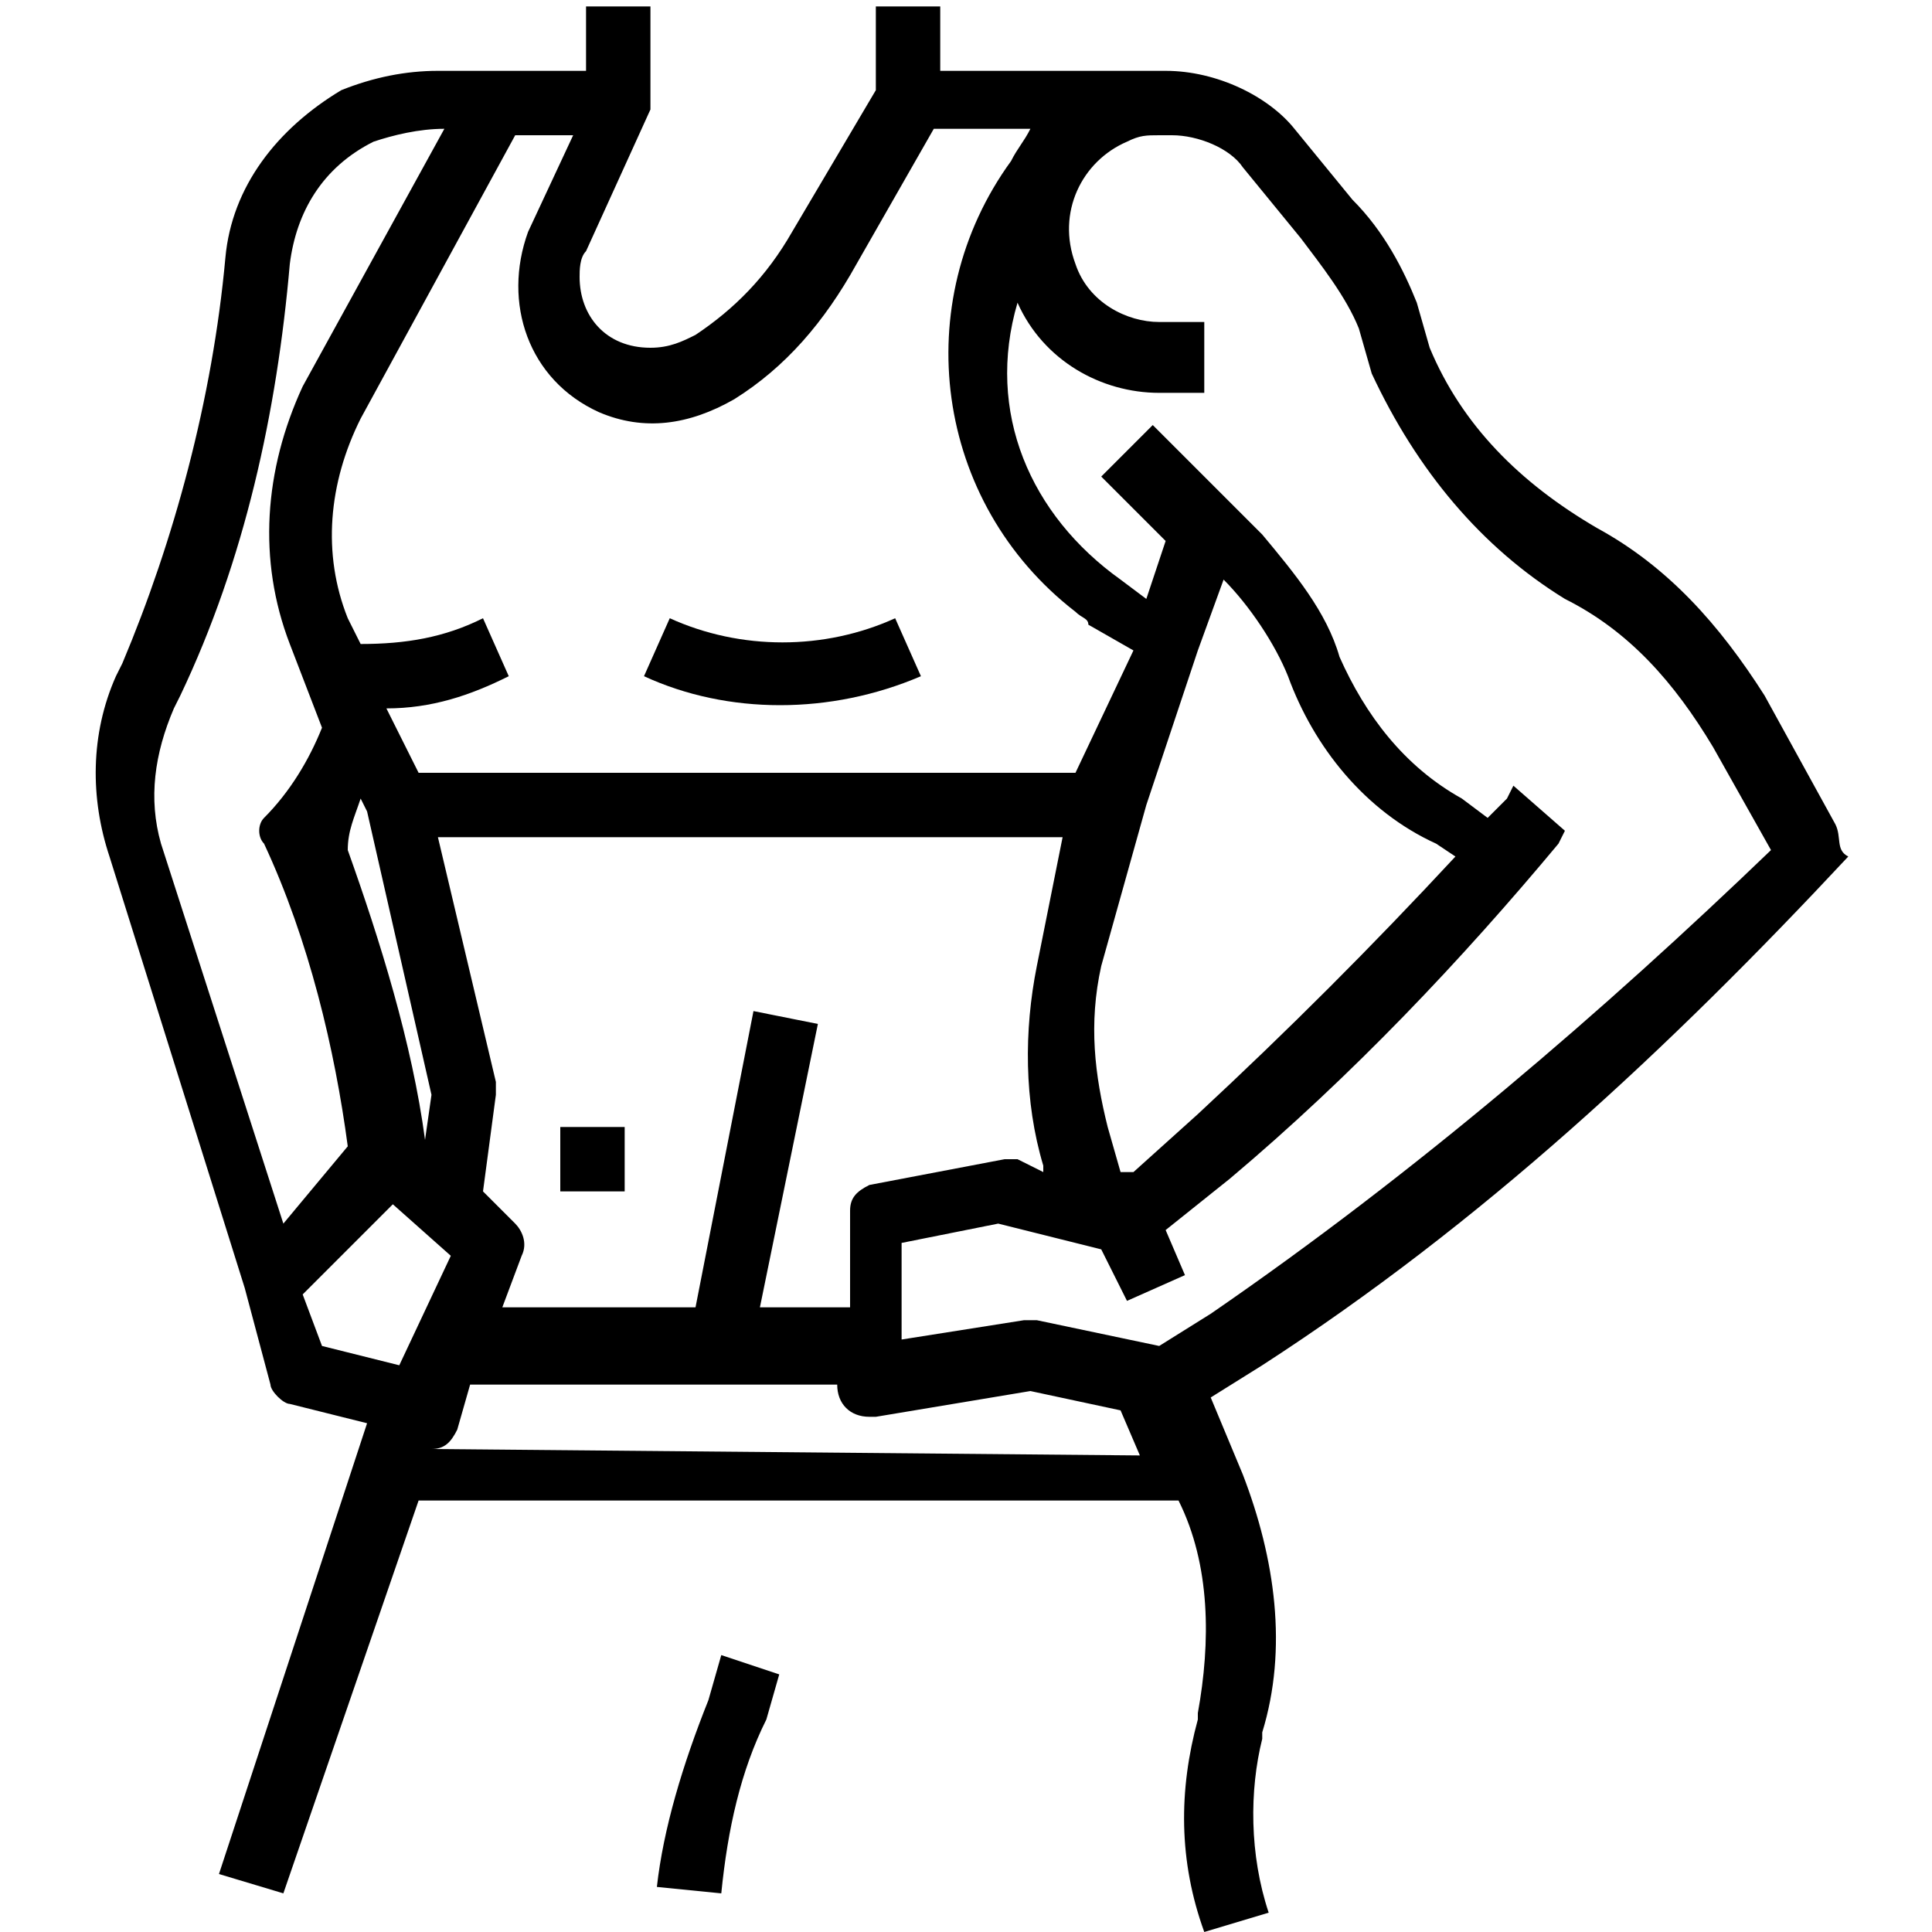 <?xml version="1.0" encoding="utf-8"?>
<!-- Generator: Adobe Illustrator 26.5.0, SVG Export Plug-In . SVG Version: 6.00 Build 0)  -->
<svg version="1.1" id="Layer_1" xmlns="http://www.w3.org/2000/svg" xmlns:xlink="http://www.w3.org/1999/xlink" x="0px" y="0px"
	 viewBox="0 0 30 30" style="enable-background:new 0 0 30 30;" xml:space="preserve">
<g id="Out_line">
	<path d="M14.3,10.5l-0.4-0.9c-1.1,0.5-2.4,0.5-3.5,0L10,10.5C11.3,11.1,12.9,11.1,14.3,10.5z"/>
	<rect x="8.7" y="17.5" width="1" height="1"/>
	<path d="M11,26.4c-0.4,1-0.7,2-0.8,2.9l1,0.1c0.1-1,0.3-1.9,0.7-2.7l0.2-0.7l-0.9-0.3L11,26.4z"/>
	<path d="M28.5,12.8l-1.1-2c-0.7-1.1-1.5-2-2.6-2.6c-1.2-0.7-2.1-1.6-2.6-2.8L22,4.7c-0.2-0.5-0.5-1.1-1-1.6L20.1,2
		c-0.4-0.5-1.2-0.9-2-0.9h-3.5v-1h-1v1.3l-1.3,2.2c-0.4,0.7-0.9,1.2-1.5,1.6c-0.2,0.1-0.4,0.2-0.7,0.2c-0.7,0-1.1-0.5-1.1-1.1
		c0-0.1,0-0.3,0.1-0.4l1-2.2c0-0.1,0-0.1,0-0.2l0,0V0.1h-1v1c0,0-2,0-2.3,0l0,0c-0.5,0-1,0.1-1.5,0.3l0,0C4.3,2,3.6,2.9,3.5,4l0,0
		c-0.2,2.2-0.8,4.4-1.6,6.3l-0.1,0.2c-0.4,0.9-0.4,1.9-0.1,2.8l2.1,6.7l0,0l0,0l0.4,1.5c0,0.1,0.2,0.3,0.3,0.3l1.2,0.3l-2.3,7l1,0.3
		l2.1-6.1h11.8c0.5,1,0.5,2.2,0.3,3.3v0.1c-0.3,1.1-0.3,2.2,0.1,3.3l1-0.3c-0.3-0.9-0.3-1.9-0.1-2.7v-0.1c0.4-1.3,0.2-2.7-0.3-4
		l-0.5-1.2l0.8-0.5c3.4-2.2,6.3-4.9,9.1-7.9C28.5,13.2,28.6,13,28.5,12.8z M8,2.1h0.9L8.2,3.6c-0.4,1.1,0,2.3,1.1,2.8
		c0.7,0.3,1.4,0.2,2.1-0.2c0.8-0.5,1.4-1.2,1.9-2.1l1.2-2.1H16c-0.1,0.2-0.2,0.3-0.3,0.5c-1.6,2.2-1.2,5.3,1,7
		c0.1,0.1,0.2,0.1,0.2,0.2l0.7,0.4L16.7,12H6.5L6,11c0.7,0,1.3-0.2,1.9-0.5L7.5,9.6C6.9,9.9,6.3,10,5.6,10L5.4,9.6
		C5,8.6,5.1,7.5,5.6,6.5L8,2.1z M18.6,10.1L19,9l0,0c0.4,0.4,0.8,1,1,1.5c0.4,1.1,1.2,2.1,2.3,2.6l0.3,0.2c-1.3,1.4-2.6,2.7-4,4
		l-1,0.9h-0.2l-0.2-0.7c-0.2-0.8-0.3-1.6-0.1-2.5l0.7-2.5L18.6,10.1z M13.5,18.4c-0.2,0.1-0.3,0.2-0.3,0.4v1.5h-1.4l0.9-4.4l-1-0.2
		l-0.9,4.6H7.8l0.3-0.8c0.1-0.2,0-0.4-0.1-0.5l-0.5-0.5L7.7,17c0-0.1,0-0.1,0-0.2L6.8,13h9.7l-0.4,2c-0.2,1-0.2,2.1,0.1,3.1v0.1
		L15.8,18c-0.1,0-0.1,0-0.2,0L13.5,18.4z M5.6,12.4l0.1,0.2l1,4.4l-0.1,0.7l0,0l0,0c-0.2-1.5-0.7-3.1-1.2-4.5
		C5.4,12.9,5.5,12.7,5.6,12.4z M2.7,11l0.1-0.2c1-2.1,1.5-4.4,1.7-6.7l0,0c0.1-0.8,0.5-1.5,1.3-1.9l0,0c0.3-0.1,0.7-0.2,1.1-0.2
		l-2.2,4C4.1,7.3,4,8.7,4.5,10l0.5,1.3c-0.2,0.5-0.5,1-0.9,1.4c-0.1,0.1-0.1,0.3,0,0.4c0.7,1.5,1.1,3.2,1.3,4.7L4.4,19l-1.9-5.9
		C2.3,12.4,2.4,11.7,2.7,11z M4.7,20.1l1.4-1.4L7,19.5l-0.8,1.7L5,20.9L4.7,20.1z M6.7,22.5c0.2,0,0.3-0.1,0.4-0.3l0.2-0.7H13
		c0,0.3,0.2,0.5,0.5,0.5h0.1l2.4-0.4l1.4,0.3l0.3,0.7L6.7,22.5L6.7,22.5z M18.8,20.4l-0.8,0.5l-1.9-0.4c-0.1,0-0.1,0-0.2,0l-1.9,0.3
		v-1.5l1.5-0.3l1.6,0.4l0.4,0.8l0.9-0.4l-0.3-0.7l1-0.8c1.9-1.6,3.6-3.4,5.1-5.2l0.1-0.2l-0.8-0.7l-0.1,0.2
		c-0.1,0.1-0.2,0.2-0.3,0.3l-0.4-0.3c-0.9-0.5-1.5-1.3-1.9-2.2c-0.2-0.7-0.7-1.3-1.2-1.9l-1.7-1.7l-0.8,0.8l1,1l-0.3,0.9l-0.4-0.3
		c-1.4-1-2.1-2.6-1.6-4.3c0.4,0.9,1.3,1.4,2.2,1.4h0.7V5h-0.7c-0.5,0-1.1-0.3-1.3-0.9l0,0c-0.3-0.8,0.1-1.6,0.8-1.9
		c0.2-0.1,0.3-0.1,0.5-0.1h0.2c0.4,0,0.9,0.2,1.1,0.5l0.9,1.1c0.3,0.4,0.7,0.9,0.9,1.4l0.2,0.7C22,7.3,23,8.5,24.3,9.3
		c1,0.5,1.7,1.3,2.3,2.3l0.9,1.6C24.9,15.7,22,18.2,18.8,20.4z"/>
</g>
</svg>
